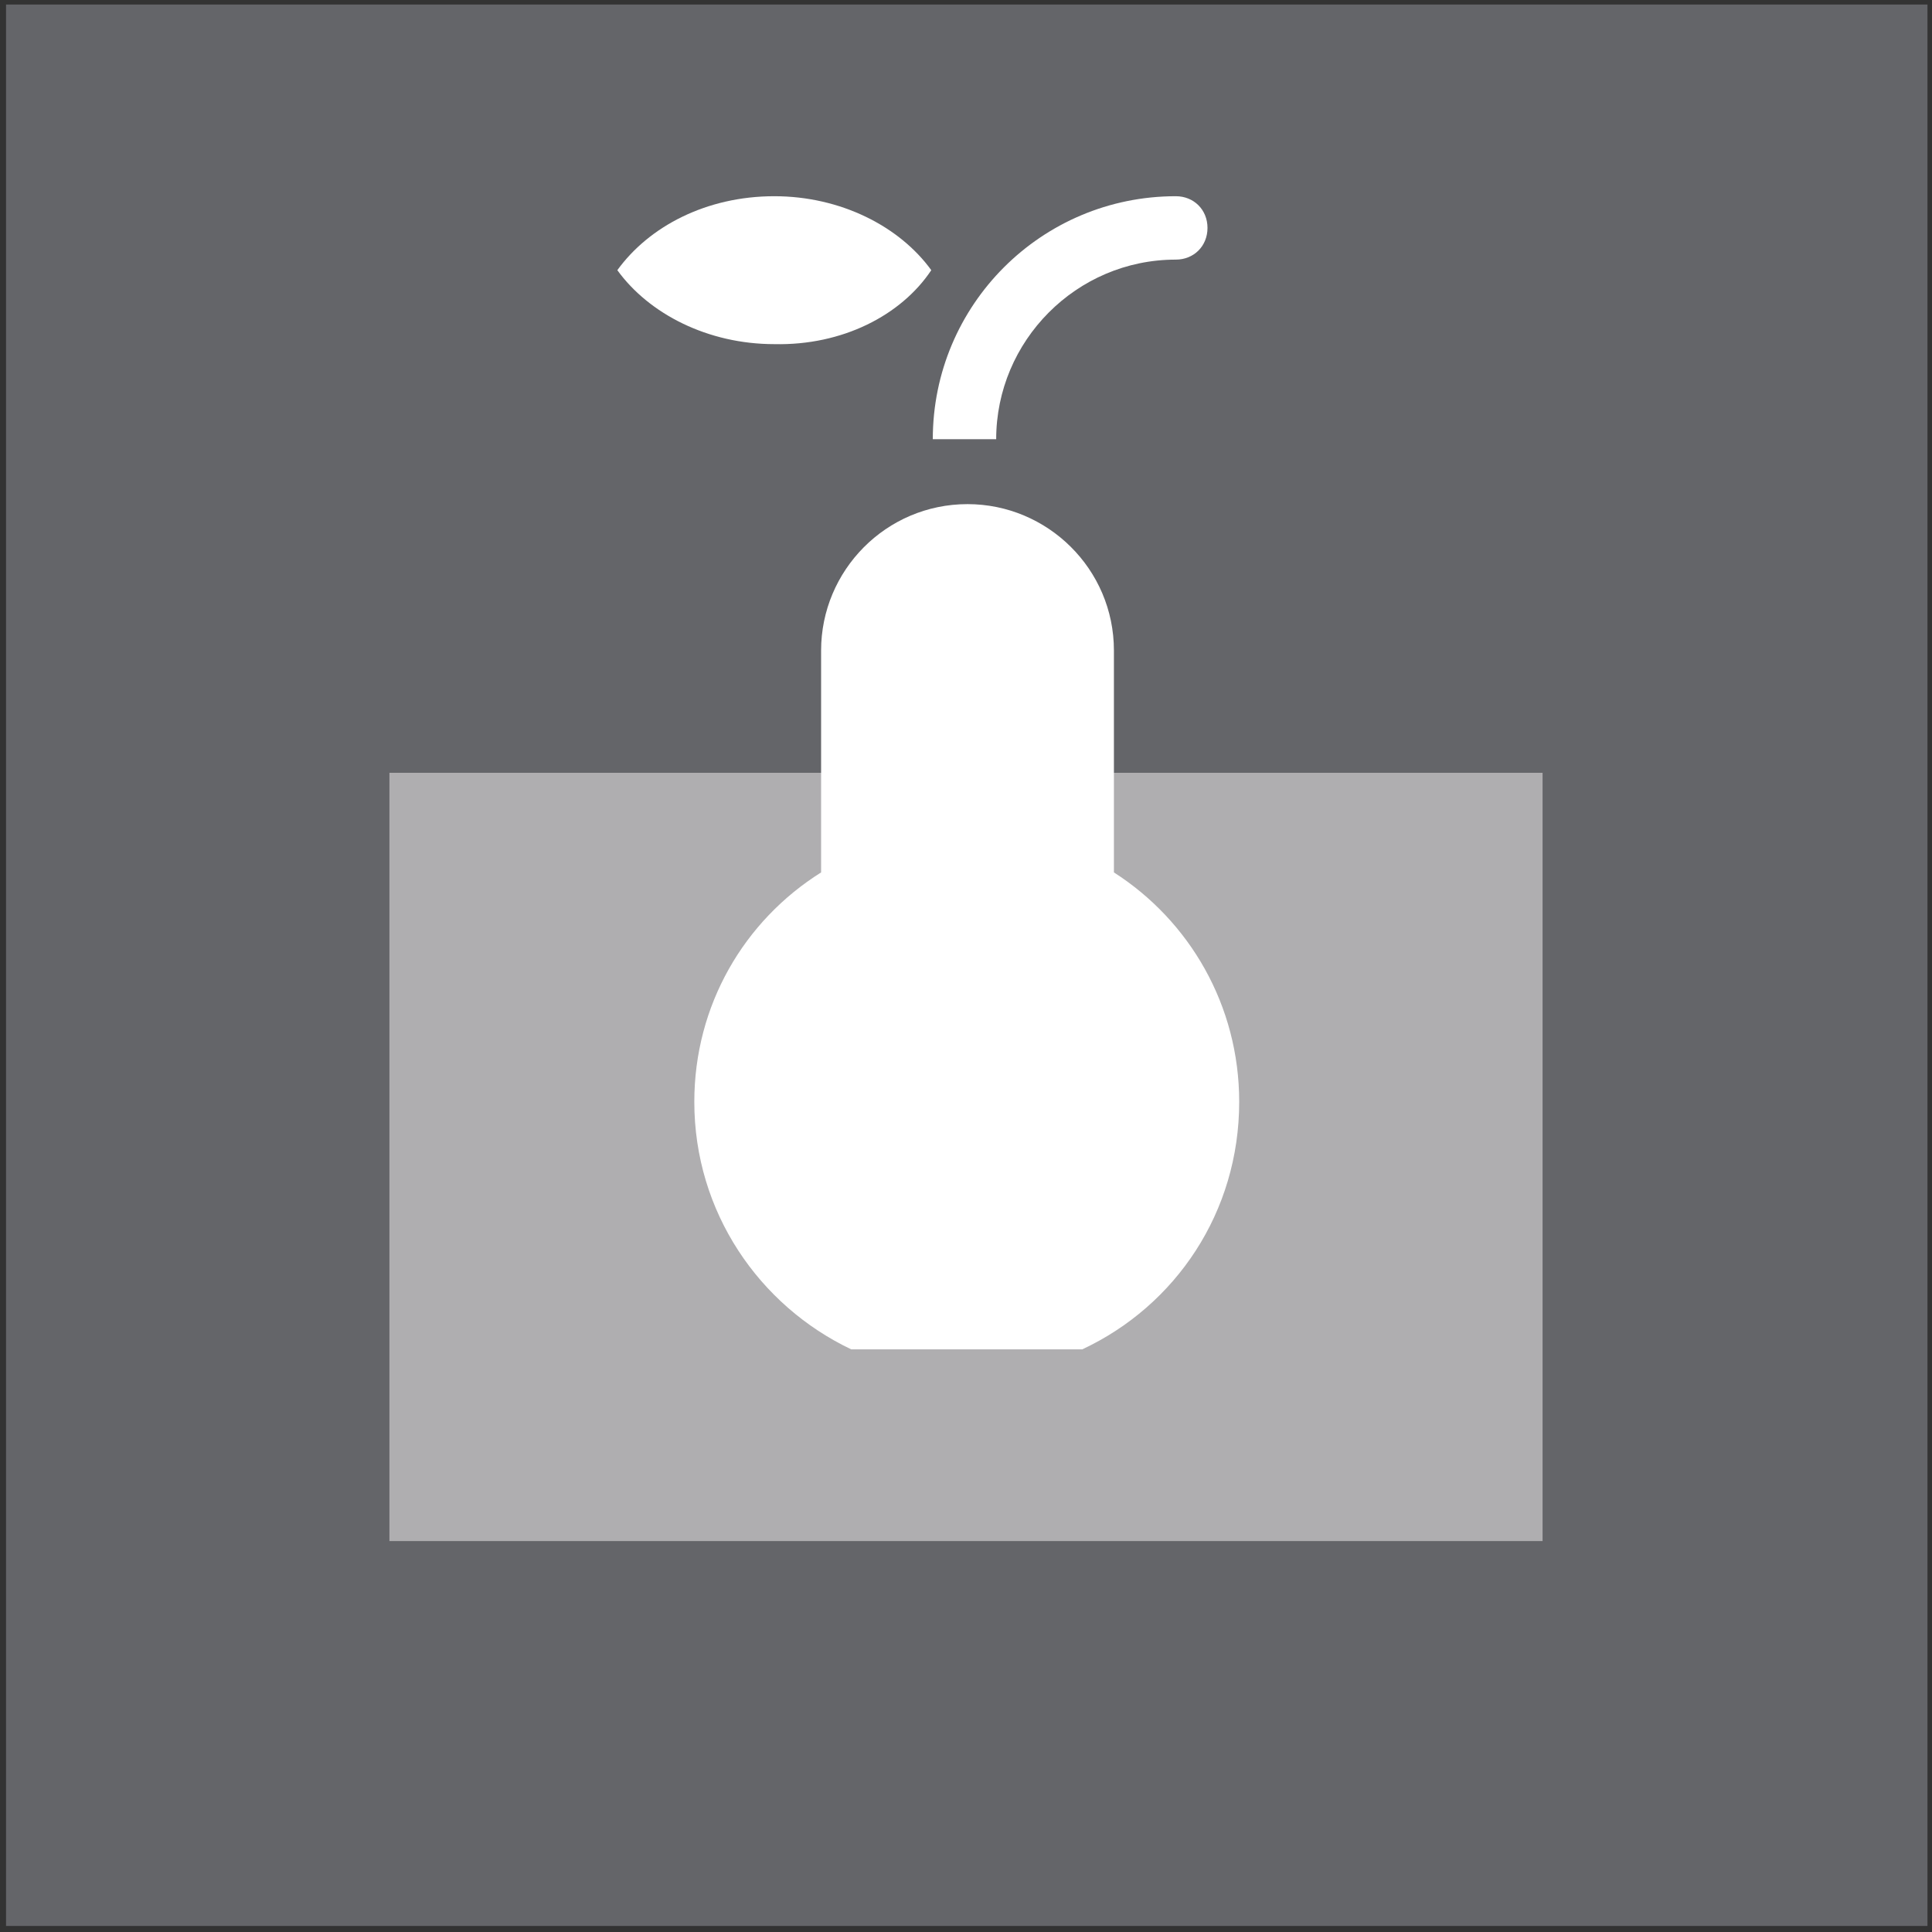 <?xml version="1.0" encoding="utf-8"?>
<!-- Generator: Adobe Illustrator 18.0.0, SVG Export Plug-In . SVG Version: 6.00 Build 0)  -->
<!DOCTYPE svg PUBLIC "-//W3C//DTD SVG 1.1//EN" "http://www.w3.org/Graphics/SVG/1.1/DTD/svg11.dtd">
<svg version="1.1" id="Layer_1" xmlns="http://www.w3.org/2000/svg" xmlns:xlink="http://www.w3.org/1999/xlink" x="0px" y="0px"
	 viewBox="0 0 128 128" enable-background="new 0 0 128 128" xml:space="preserve">
<rect x="0" y="0" width="128" height="128" fill="#333333" stroke="none"/>
<g>
	<rect x="0.4" y="0.3" fill="#646569" width="127.3" height="127.3"/>
	<rect x="25.8" y="51.2" fill="#AFAEB0" width="76.4" height="50.9"/>
	<g>
		<defs>
			<rect id="SVGID_1_" x="0" y="0" width="128" height="128"/>
		</defs>
		<clipPath id="SVGID_2_">
			<use xlink:href="#SVGID_1_"  overflow="visible"/>
		</clipPath>
		<path clip-path="url(#SVGID_2_)" fill="#FFFFFF" d="M61.7,17.9c-2.1-2.9-6-4.9-10.4-4.9c-4.5,0-8.3,2-10.4,4.9
			c2.1,2.9,6,4.9,10.4,4.9C55.8,22.9,59.7,20.9,61.7,17.9"/>
		<path clip-path="url(#SVGID_2_)" fill="#FFFFFF" d="M77.9,17.2c1.2,0,2.1-0.9,2.1-2.1c0-1.2-0.9-2.1-2.1-2.1
			c-8.9,0-16.1,7.2-16.1,16.1H66C66,22.6,71.3,17.2,77.9,17.2"/>
		<path clip-path="url(#SVGID_2_)" fill="#FFFFFF" d="M73.8,57.8V43.1c0-5.4-4.4-9.7-9.7-9.7c-5.4,0-9.7,4.4-9.7,9.7v14.7
			C49.3,61,46,66.6,46,73c0,7.3,4.3,13.5,10.4,16.4h15.3c6.2-2.9,10.4-9.1,10.4-16.4C82.1,66.6,78.8,61,73.8,57.8"/>
	</g>
</g>
</svg>
